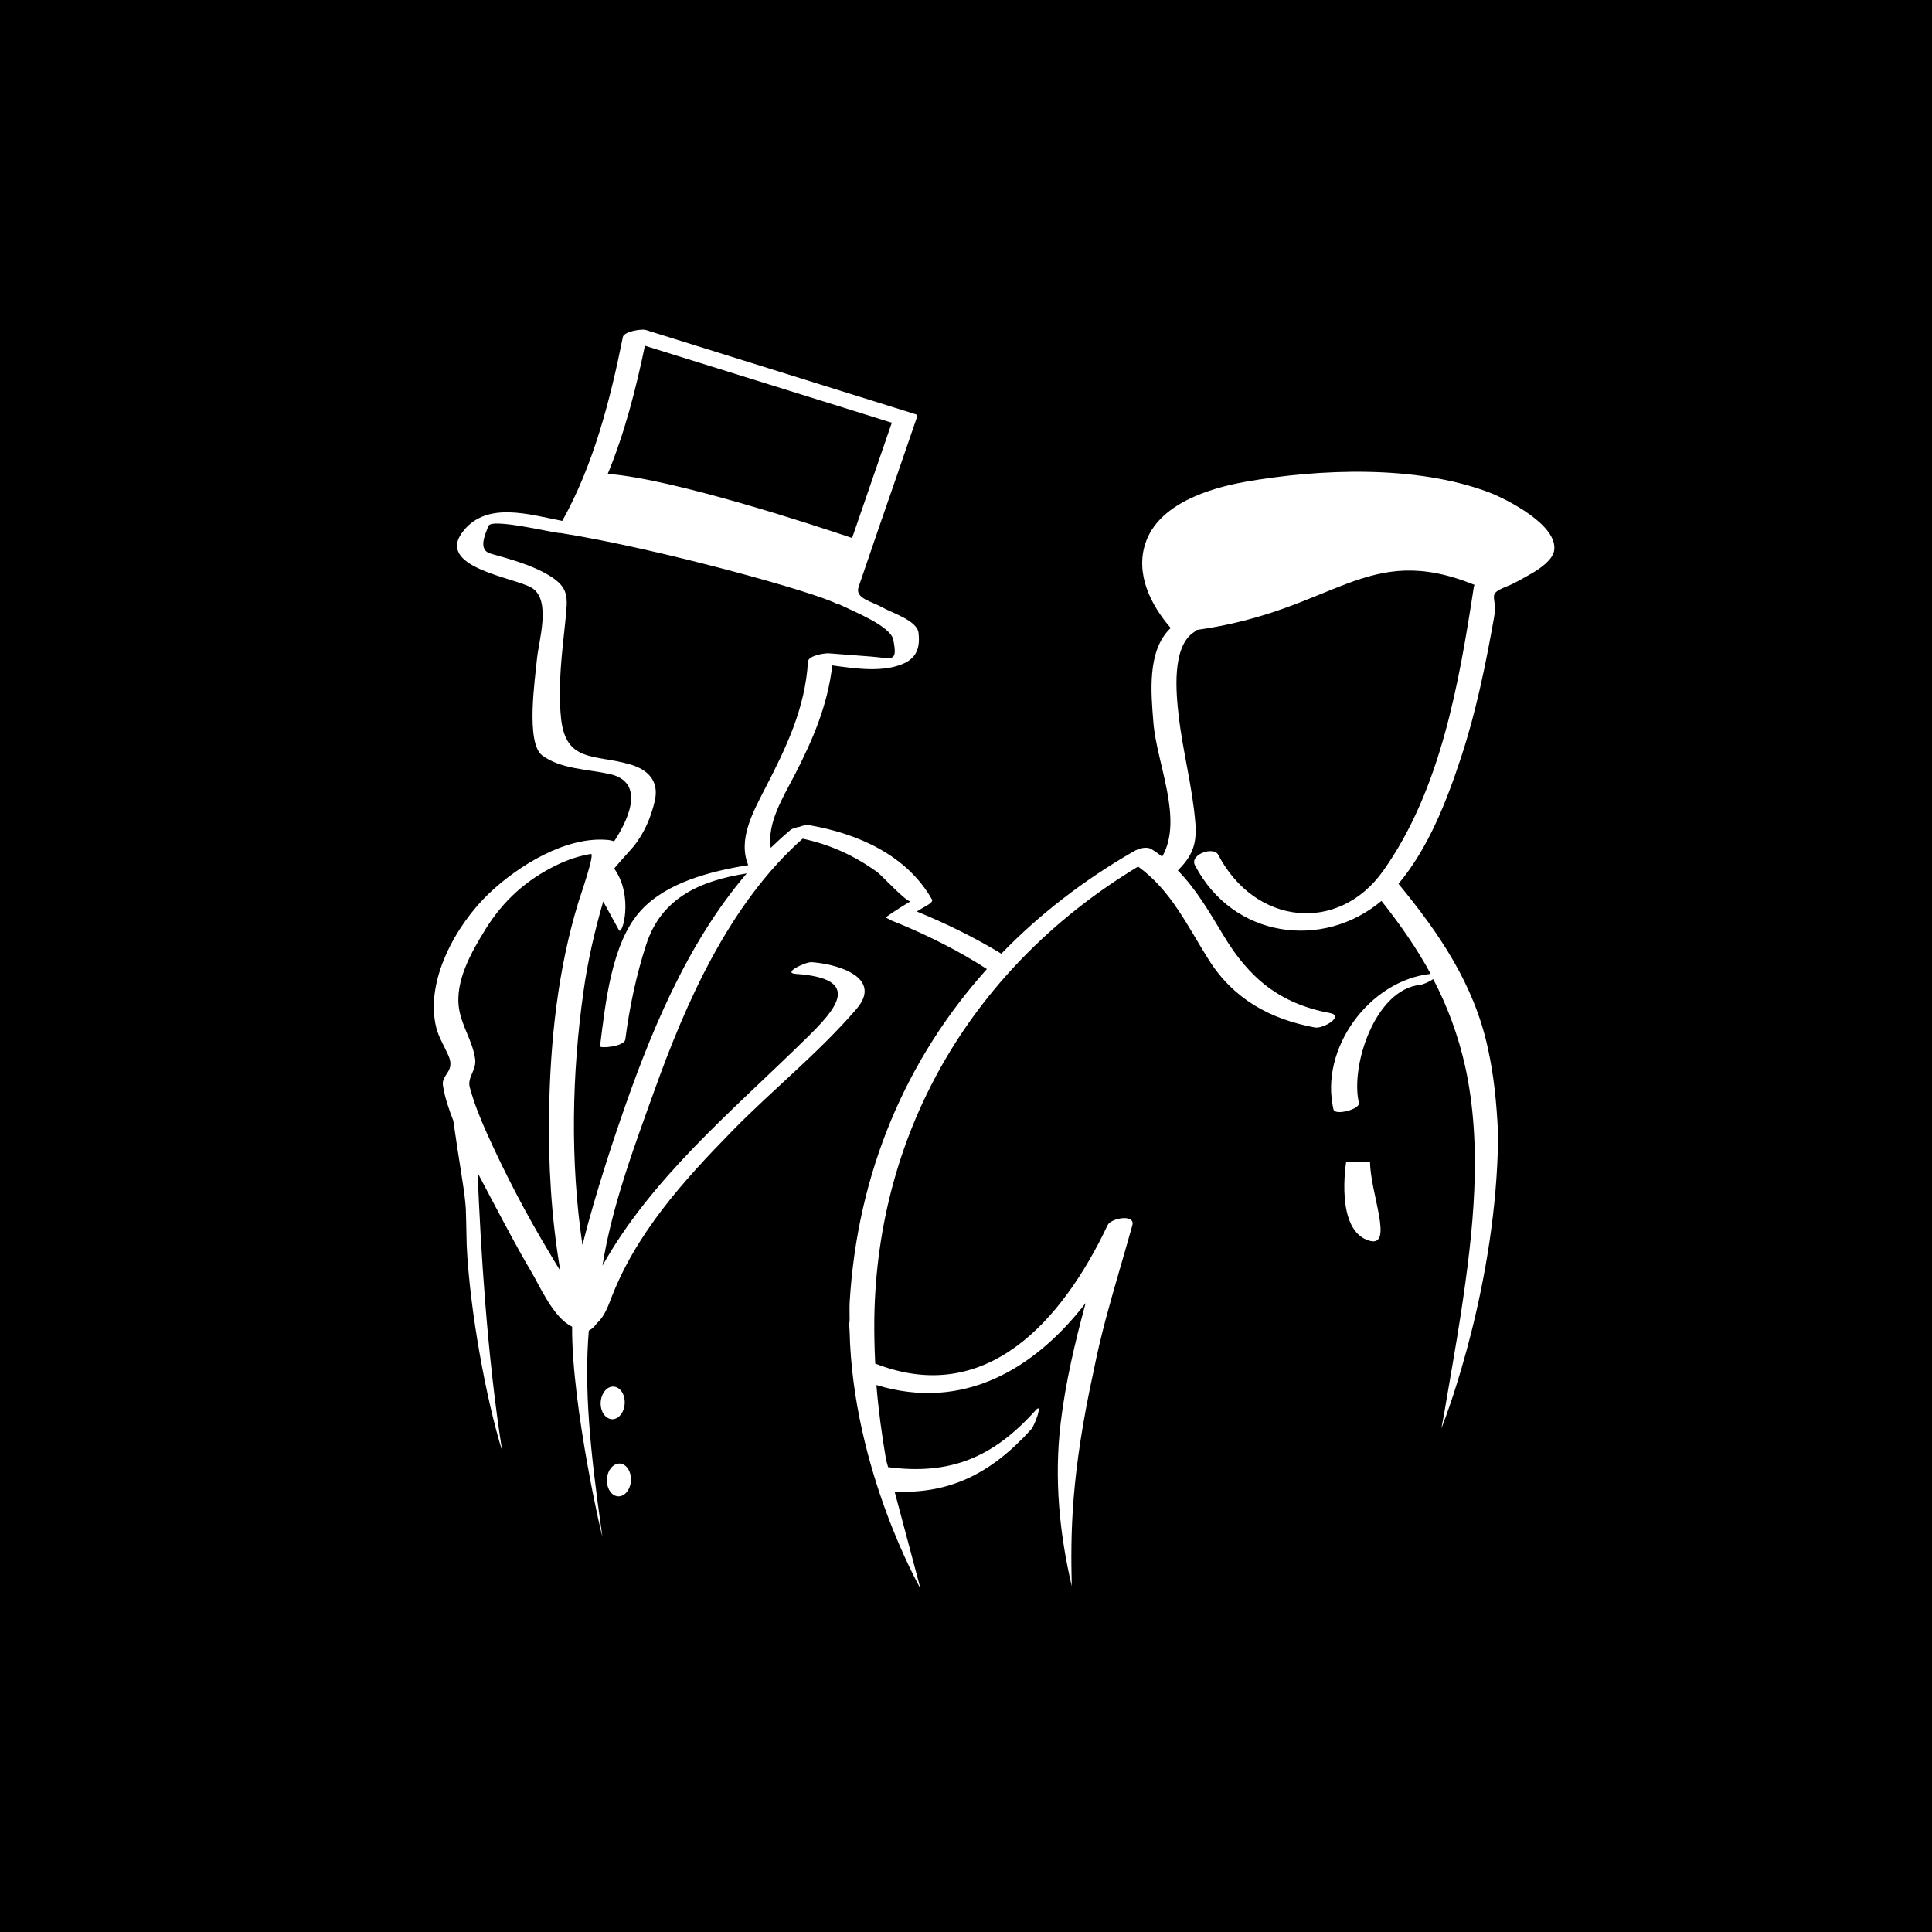 <svg width="450" height="450" viewBox="0 0 450 450" fill="none" xmlns="http://www.w3.org/2000/svg">
<rect width="450" height="450" fill="black"/>
<path d="M313.558 270.578C313.558 270.578 310.793 286.877 319.111 289.031C324.621 290.422 319.111 277.672 319.111 270.578H313.558Z" fill="white"/>
<path d="M145.504 326.889C145.61 324.799 144.45 323.046 142.908 322.964C141.367 322.878 140.037 324.525 139.909 326.615C139.803 328.727 140.966 330.456 142.506 330.562C144.047 330.648 145.397 329.001 145.504 326.889Z" fill="white"/>
<path d="M144.365 340.884C142.824 340.84 141.471 342.447 141.366 344.535C141.26 346.647 142.42 348.442 143.962 348.524C145.503 348.609 146.834 346.964 146.961 344.852C147.067 342.761 145.905 340.968 144.365 340.884Z" fill="white"/>
<path d="M346.739 114.646C329.872 108.301 307.452 109.157 289.971 112.239C281.59 113.738 269.871 117.38 266.81 126.468C264.405 133.646 267.994 140.866 272.68 146.271C267.127 151.497 268.098 161.377 268.649 168.28C269.407 177.897 275.699 190.805 270.697 199.525C269.916 198.923 269.113 198.343 268.227 197.804C267.024 197.045 265.144 197.667 264.025 198.321C252.371 205.023 242.048 213.026 233.223 222.134C226.805 218.229 220.049 214.966 213.548 212.307C214.328 211.811 215.11 211.348 215.89 210.924C216.164 210.745 217.389 210.069 217.093 209.532C211.162 199.101 199.718 194.12 188.318 192.166C187.874 192.103 187.051 192.262 186.228 192.579C185.341 192.726 184.518 193 184.157 193.286C182.555 194.626 181.013 196.04 179.514 197.488C178.626 191.682 182.427 185.643 185.067 180.555C189.331 172.3 192.815 164.152 193.848 154.988C199.424 155.748 205.734 156.686 210.548 154.514C213.651 153.11 214.305 150.606 213.947 147.41C213.609 144.506 207.762 142.764 205.587 141.508C203.032 140.051 199.042 139.387 199.991 136.684C201.62 131.924 203.264 127.143 204.891 122.36C207.825 113.905 210.739 105.46 213.632 97.015C213.78 96.635 213.484 96.572 213.168 96.455C192.246 89.931 171.344 83.387 150.402 76.854C149.431 76.547 145.313 77.233 145.081 78.489C142.17 93.013 138.264 108.298 130.958 121.324C123.084 119.784 113.499 116.796 107.987 123.583C100.999 132.145 119.811 134.466 123.844 136.906C128.51 139.746 125.428 149.351 125.047 153.669C124.665 157.89 122.367 173.058 126.314 175.972C130.621 179.139 136.827 179.16 141.895 180.258C149.896 181.979 147.087 189.823 143.034 195.986C142.654 195.816 142.189 195.702 141.557 195.637C131.782 194.74 120.656 201.686 113.921 208.084C106.236 215.389 98.826 228.572 101.655 239.509C102.224 241.661 103.577 243.857 104.462 245.884C106.088 249.662 102.752 250.211 103.174 252.83C103.597 255.638 104.547 258.34 105.581 261.022C106.932 270.564 108.008 276.181 108.367 279.98C108.432 280.824 108.538 281.712 108.516 282.366C108.621 284.962 108.621 287.559 108.706 290.155C109.424 305.124 113.182 325.771 116.98 338.016C113.393 315.426 111.957 290.367 111.241 273.159C114.217 278.798 120.467 290.787 123.738 296.193C125.617 299.317 128.868 306.916 133.175 308.966C133.195 309.007 133.237 308.987 133.258 309.007C133.111 327.648 140.61 359.98 140.265 357.585C137.351 337.34 136.049 323.281 137.144 309.916C138.325 309.345 139.021 308.204 139.021 308.204C140.52 306.915 141.471 304.722 142.145 302.926C147.952 287.429 159.162 275.038 170.584 263.384C179.979 253.778 190.704 245.227 199.466 235.03C202.443 231.59 201.639 229.045 199.295 227.252C198.705 226.829 198.051 226.448 197.333 226.09C197.016 225.953 196.721 225.825 196.403 225.711C194.103 224.791 191.357 224.285 189.036 224.106C187.62 224.032 182.175 226.607 185.299 226.829C201.217 227.907 194.609 235.157 187.937 241.702C179.218 250.273 170.121 258.465 161.611 267.269C153.568 275.63 145.989 284.645 140.332 294.798C142.485 281.033 147.784 266.91 152.281 254.389C159.797 233.353 169.909 210.488 186.947 195.341C193.344 196.724 198.896 199.225 204.323 203.12C205.356 203.859 211.311 210.383 212.133 209.908C211.311 210.383 210.508 210.901 209.706 211.386C208.545 212.104 207.385 212.884 206.244 213.708L207.089 214.088C207.172 214.183 207.301 214.267 207.469 214.342C208.144 214.606 208.819 214.901 209.516 215.165C216.462 218.046 223.409 221.528 229.868 225.711C210.974 246.727 199.7 273.201 197.904 303.328C197.82 304.889 197.927 306.516 197.884 308.079L197.734 307.508C197.734 308.354 197.862 309.136 197.884 309.958C198.642 342.512 214.391 370 214.391 370L208.376 347.431C221.169 347.98 230.818 343.293 240.211 332.885C240.993 332.039 243.062 326.402 241.204 328.493C231.176 339.662 221.104 343.587 206.856 341.729L206.392 340.041C205.398 334.235 204.598 328.409 204.132 322.602C224.337 328.768 240.931 318.93 252.859 303.518C250.388 312.68 248.193 321.884 247.052 331.406C245.511 344.284 246.735 357.016 249.628 369.451C249.354 357.101 249.396 343.672 254.778 319.076C255.56 315.109 256.509 311.203 257.525 307.318C259.487 299.972 261.725 292.667 263.751 285.361C264.448 282.722 258.81 283.673 257.988 285.361C247.346 307.802 229.613 327.734 203.856 317.6C203.687 314.115 203.603 310.674 203.645 307.169C204.278 262.539 227.269 224.686 265.08 201.842C272.764 207.363 276.565 215.681 281.547 223.566C287.312 232.686 295.818 237.374 306.249 239.316C308.254 239.695 313.215 236.592 309.794 235.958C298.077 233.773 290.942 227.83 284.966 217.865C281.631 212.343 278.632 207.141 274.347 202.76C277.493 199.518 278.845 196.976 278.422 191.676C277.745 183.253 275.487 175.071 274.536 166.69C273.947 161.57 272.827 150.529 278.19 147.182C278.381 147.066 278.549 146.909 278.739 146.728C311.188 142.178 318.154 125.975 343.447 136.224C343.383 136.404 343.299 136.562 343.278 136.741C339.838 159.109 335.571 183.99 322.144 202.873C311.716 217.504 292.314 215.499 283.743 199.094C282.688 197.059 276.988 199.021 278.338 201.556C287.227 218.602 308.169 221.264 321.765 209.841C326.157 215.363 330.02 220.926 333.229 226.827C318.959 228.368 307.282 244.232 310.596 258.419C310.936 259.898 316.868 258.378 316.509 256.856C314.503 248.285 320.267 230.489 330.758 229.391C331.5 229.307 332.913 228.685 333.821 228.051C337.092 234.311 339.605 240.983 341.274 248.414C345.369 267.14 343.151 286.879 340.322 305.607C339.097 313.65 337.642 321.652 336.291 329.693L335.721 332.693C335.721 332.693 335.869 332.29 335.932 332.165C337.03 329.377 348.598 298.914 348.936 264.733C348.959 264.225 349.001 263.741 349.001 263.213L348.917 263.762C348.599 257.133 347.989 250.567 346.531 244.043C343.28 229.171 335.194 217.348 325.736 205.863C332.787 197.377 336.925 186.673 340.346 176.297C343.83 165.71 346.067 154.688 348.009 143.721C348.897 138.76 346.026 138.559 350.902 136.606C352.991 135.782 354.873 134.622 356.813 133.523C358.502 132.584 361.563 130.463 361.965 128.362C363.123 122.424 350.983 116.26 346.739 114.646ZM150.21 80.529C167.711 85.974 185.235 91.455 202.737 96.901C204.192 97.374 205.649 97.819 207.127 98.293C207.423 98.378 207.634 98.419 207.762 98.441C207.739 98.472 207.719 98.494 207.697 98.536C206.304 102.537 204.953 106.537 203.559 110.538C201.871 115.457 200.161 120.388 198.471 125.306C189.709 122.339 156.775 111.499 141.554 110.379C145.503 100.816 148.142 90.535 150.21 80.529ZM130.513 296.008C129.732 294.761 128.972 293.474 128.192 292.165C122.68 283.046 117.699 273.524 113.329 263.79C111.807 260.393 110.415 256.908 109.423 253.277C108.789 250.849 111.027 249.308 110.668 246.67C110.119 242.532 107.607 239.175 106.931 235.017C105.876 228.494 109.887 221.633 113.097 216.418C117.276 209.694 122.66 204.87 129.753 201.449C132.223 200.245 134.904 199.349 137.627 198.905C138.64 198.726 135.199 208.595 134.756 210.01C129.943 225.696 128.192 242.258 127.896 258.598C127.663 270.946 128.401 283.678 130.513 296.008ZM174.276 201.511C165.347 202.947 155.235 205.585 149.302 212.046C142.377 219.551 141.006 233.874 139.758 243.691C139.696 244.24 145.437 243.796 145.65 242.087C146.621 234.593 148.183 227.171 150.526 219.972C154.094 208.974 163.34 205.11 173.941 203.43C159.816 219.888 151.139 241.369 144.298 261.425C143.559 263.558 138.745 277.641 135.663 289.968C132.771 270.441 133.193 250.066 135.918 230.835C136.91 223.772 138.514 216.795 140.499 209.965C141.85 212.425 143.221 214.906 144.172 216.667C144.931 218.03 147.656 208.73 143.074 202.322C142.991 202.226 147.17 197.667 147.55 197.181C150.062 194.067 151.625 190.382 152.512 186.54C153.589 181.842 150.865 179.255 146.77 178.042C138.514 175.656 131.78 177.693 130.682 167.317C129.879 159.716 130.936 151.875 131.718 144.305C132.224 139.121 132.581 136.863 127.918 134.044C123.843 131.564 118.839 130.244 114.278 128.947C111.281 128.101 112.969 124.544 113.771 122.485C114.509 120.66 128.36 123.985 130.175 124.143C130.281 124.143 130.406 124.143 130.555 124.143C153.293 127.743 190.322 138.024 195.072 140.727L195.136 140.61C199.232 142.585 207.401 145.847 208.056 148.97C209.175 154.513 207.697 153.288 202.947 152.929C199.674 152.686 196.361 152.413 193.046 152.169C192.053 152.106 188.274 152.686 188.19 154.113C187.536 165.016 183.102 174.178 178.163 183.722C175.376 189.159 171.829 195.525 174.276 201.511Z" fill="white"/>
</svg>
